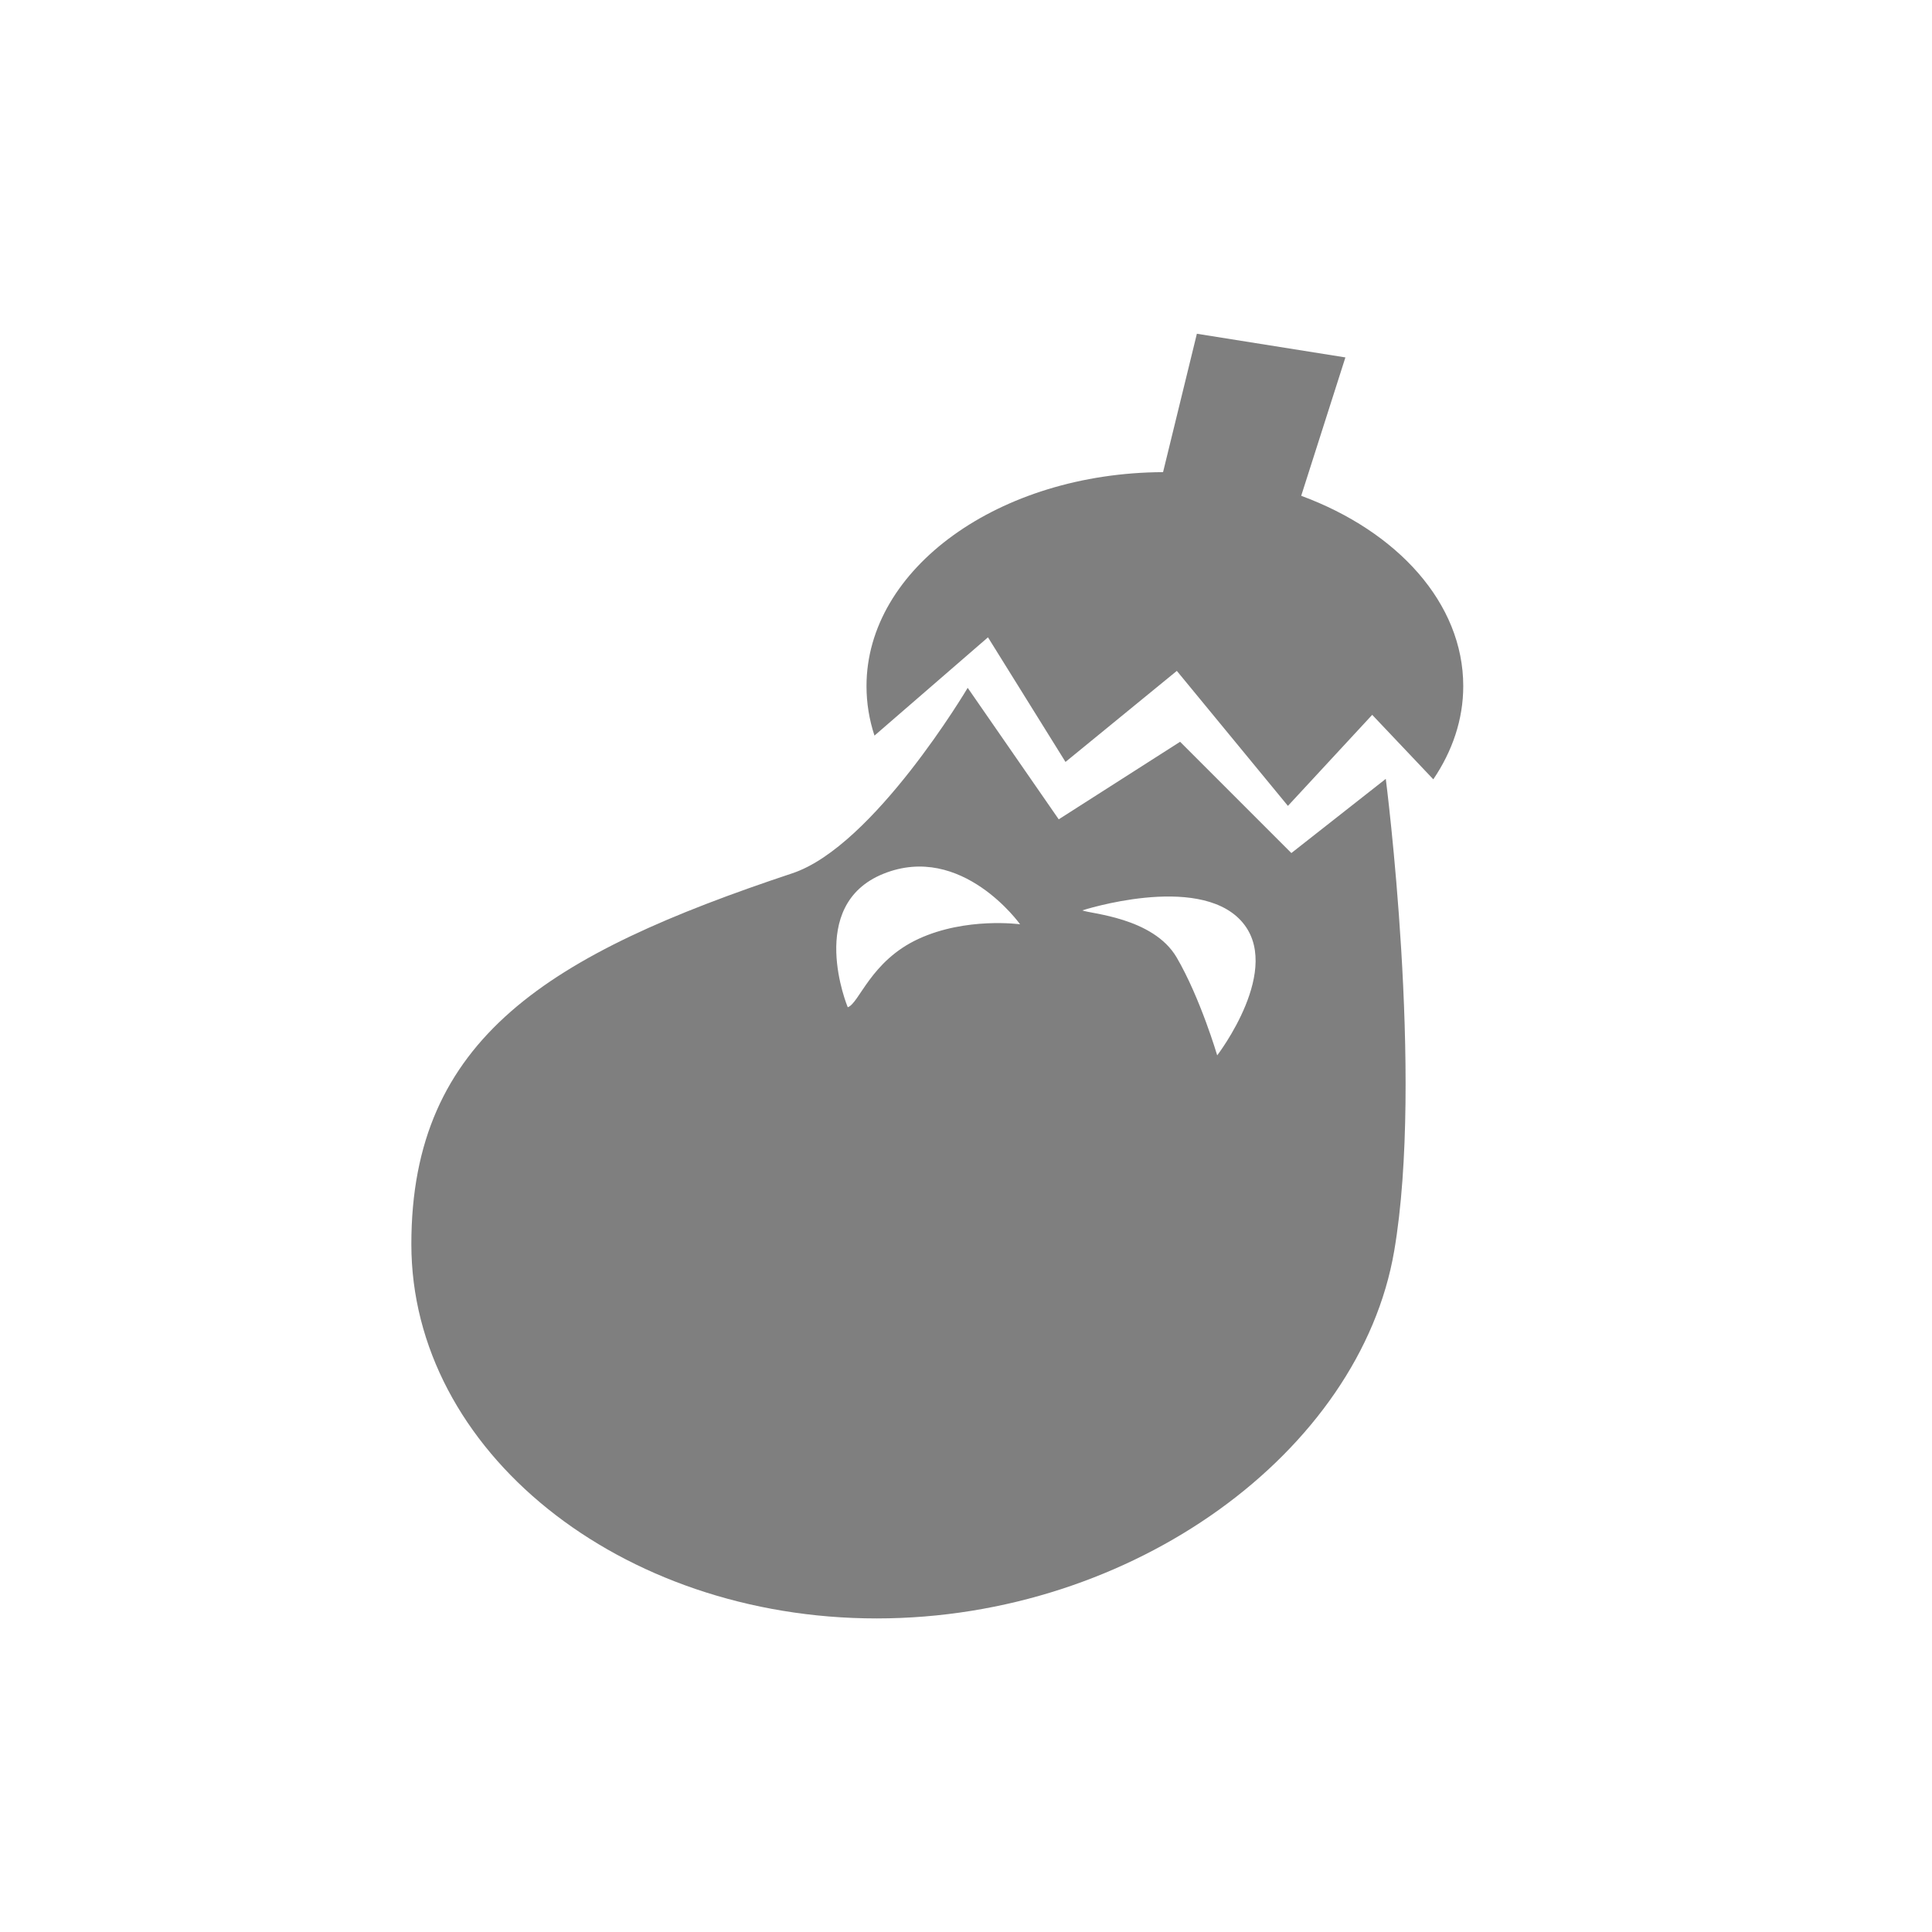 <?xml version="1.0" encoding="UTF-8" standalone="no"?>
<!-- Created with Inkscape (http://www.inkscape.org/) -->
<svg
   xmlns:dc="http://purl.org/dc/elements/1.1/"
   xmlns:cc="http://creativecommons.org/ns#"
   xmlns:rdf="http://www.w3.org/1999/02/22-rdf-syntax-ns#"
   xmlns:svg="http://www.w3.org/2000/svg"
   xmlns="http://www.w3.org/2000/svg"
   xmlns:sodipodi="http://sodipodi.sourceforge.net/DTD/sodipodi-0.dtd"
   xmlns:inkscape="http://www.inkscape.org/namespaces/inkscape"
   width="250"
   height="250"
   id="svg2520"
   sodipodi:version="0.32"
   inkscape:version="0.46"
   version="1.0"
   sodipodi:docname="Frigifreeze Universe.svg"
   inkscape:output_extension="org.inkscape.output.svg.inkscape">
  <defs
     id="defs2522">
    <inkscape:perspective
       sodipodi:type="inkscape:persp3d"
       inkscape:vp_x="0 : 526.18109 : 1"
       inkscape:vp_y="0 : 1000 : 0"
       inkscape:vp_z="744.09448 : 526.18109 : 1"
       inkscape:persp3d-origin="372.04724 : 350.78739 : 1"
       id="perspective2528" />
  </defs>
  <sodipodi:namedview
     id="base"
     pagecolor="#ffffff"
     bordercolor="#666666"
     borderopacity="1.0"
     gridtolerance="10000"
     guidetolerance="10"
     objecttolerance="10"
     inkscape:pageopacity="0.0"
     inkscape:pageshadow="2"
     inkscape:zoom="1"
     inkscape:cx="125"
     inkscape:cy="125"
     inkscape:document-units="px"
     inkscape:current-layer="layer1"
     showgrid="false"
     inkscape:window-width="1280"
     inkscape:window-height="780"
     inkscape:window-x="-8"
     inkscape:window-y="-8" />
  <g
     inkscape:label="Layer 1"
     inkscape:groupmode="layer"
     id="layer1"
     transform="translate(119.286,-401.648)">
    <path
       id="path3272"
       style="fill:#000000;fill-opacity:1;fill-rule:nonzero;stroke:none;stroke-width:1;stroke-linecap:butt;stroke-linejoin:miter;marker:none;marker-start:none;marker-mid:none;marker-end:none;stroke-miterlimit:4;stroke-dashoffset:0;stroke-opacity:1;visibility:visible;display:inline;overflow:visible;enable-background:accumulate;opacity:0.5"
       d="M 61.124,563.515 C 64.988,540.888 60.034,502.433 60.034,502.433 L 47.817,512.032 L 33.419,497.634 L 17.713,507.669 L 5.933,490.653 C 5.933,490.653 -6.197,511.137 -16.755,514.65 C -48.159,525.099 -66.057,535.91 -66.057,562.643 C -66.057,589.376 -39.083,611.072 -5.848,611.072 C 27.388,611.072 56.698,589.436 61.124,563.515 z M -9.588,531.987 C -9.588,531.987 -15.081,518.771 -4.958,514.708 C 5.164,510.645 12.712,521.25 12.712,521.25 C 12.712,521.25 5.743,520.286 -0.444,523.145 C -6.63,526.004 -8.098,531.483 -9.588,531.987 z M 20.767,519.449 C 20.767,519.449 35.601,514.65 41.273,520.758 C 46.945,526.866 38.219,538.21 38.219,538.21 C 38.219,538.21 36.037,530.793 32.983,525.557 C 29.929,520.322 21.639,519.885 20.767,519.449 z M 35.589,444.836 L 31.214,462.742 C 10.015,462.838 -7.161,475.196 -7.161,490.429 C -7.161,492.628 -6.805,494.784 -6.129,496.836 L 8.558,484.117 L 18.589,500.242 L 32.996,488.461 L 47.371,505.929 L 58.277,494.148 L 66.183,502.492 C 68.654,498.841 70.058,494.759 70.058,490.429 C 70.058,479.695 61.536,470.399 49.089,465.804 L 54.808,447.898 L 35.589,444.836 z" />
  </g>
</svg>
